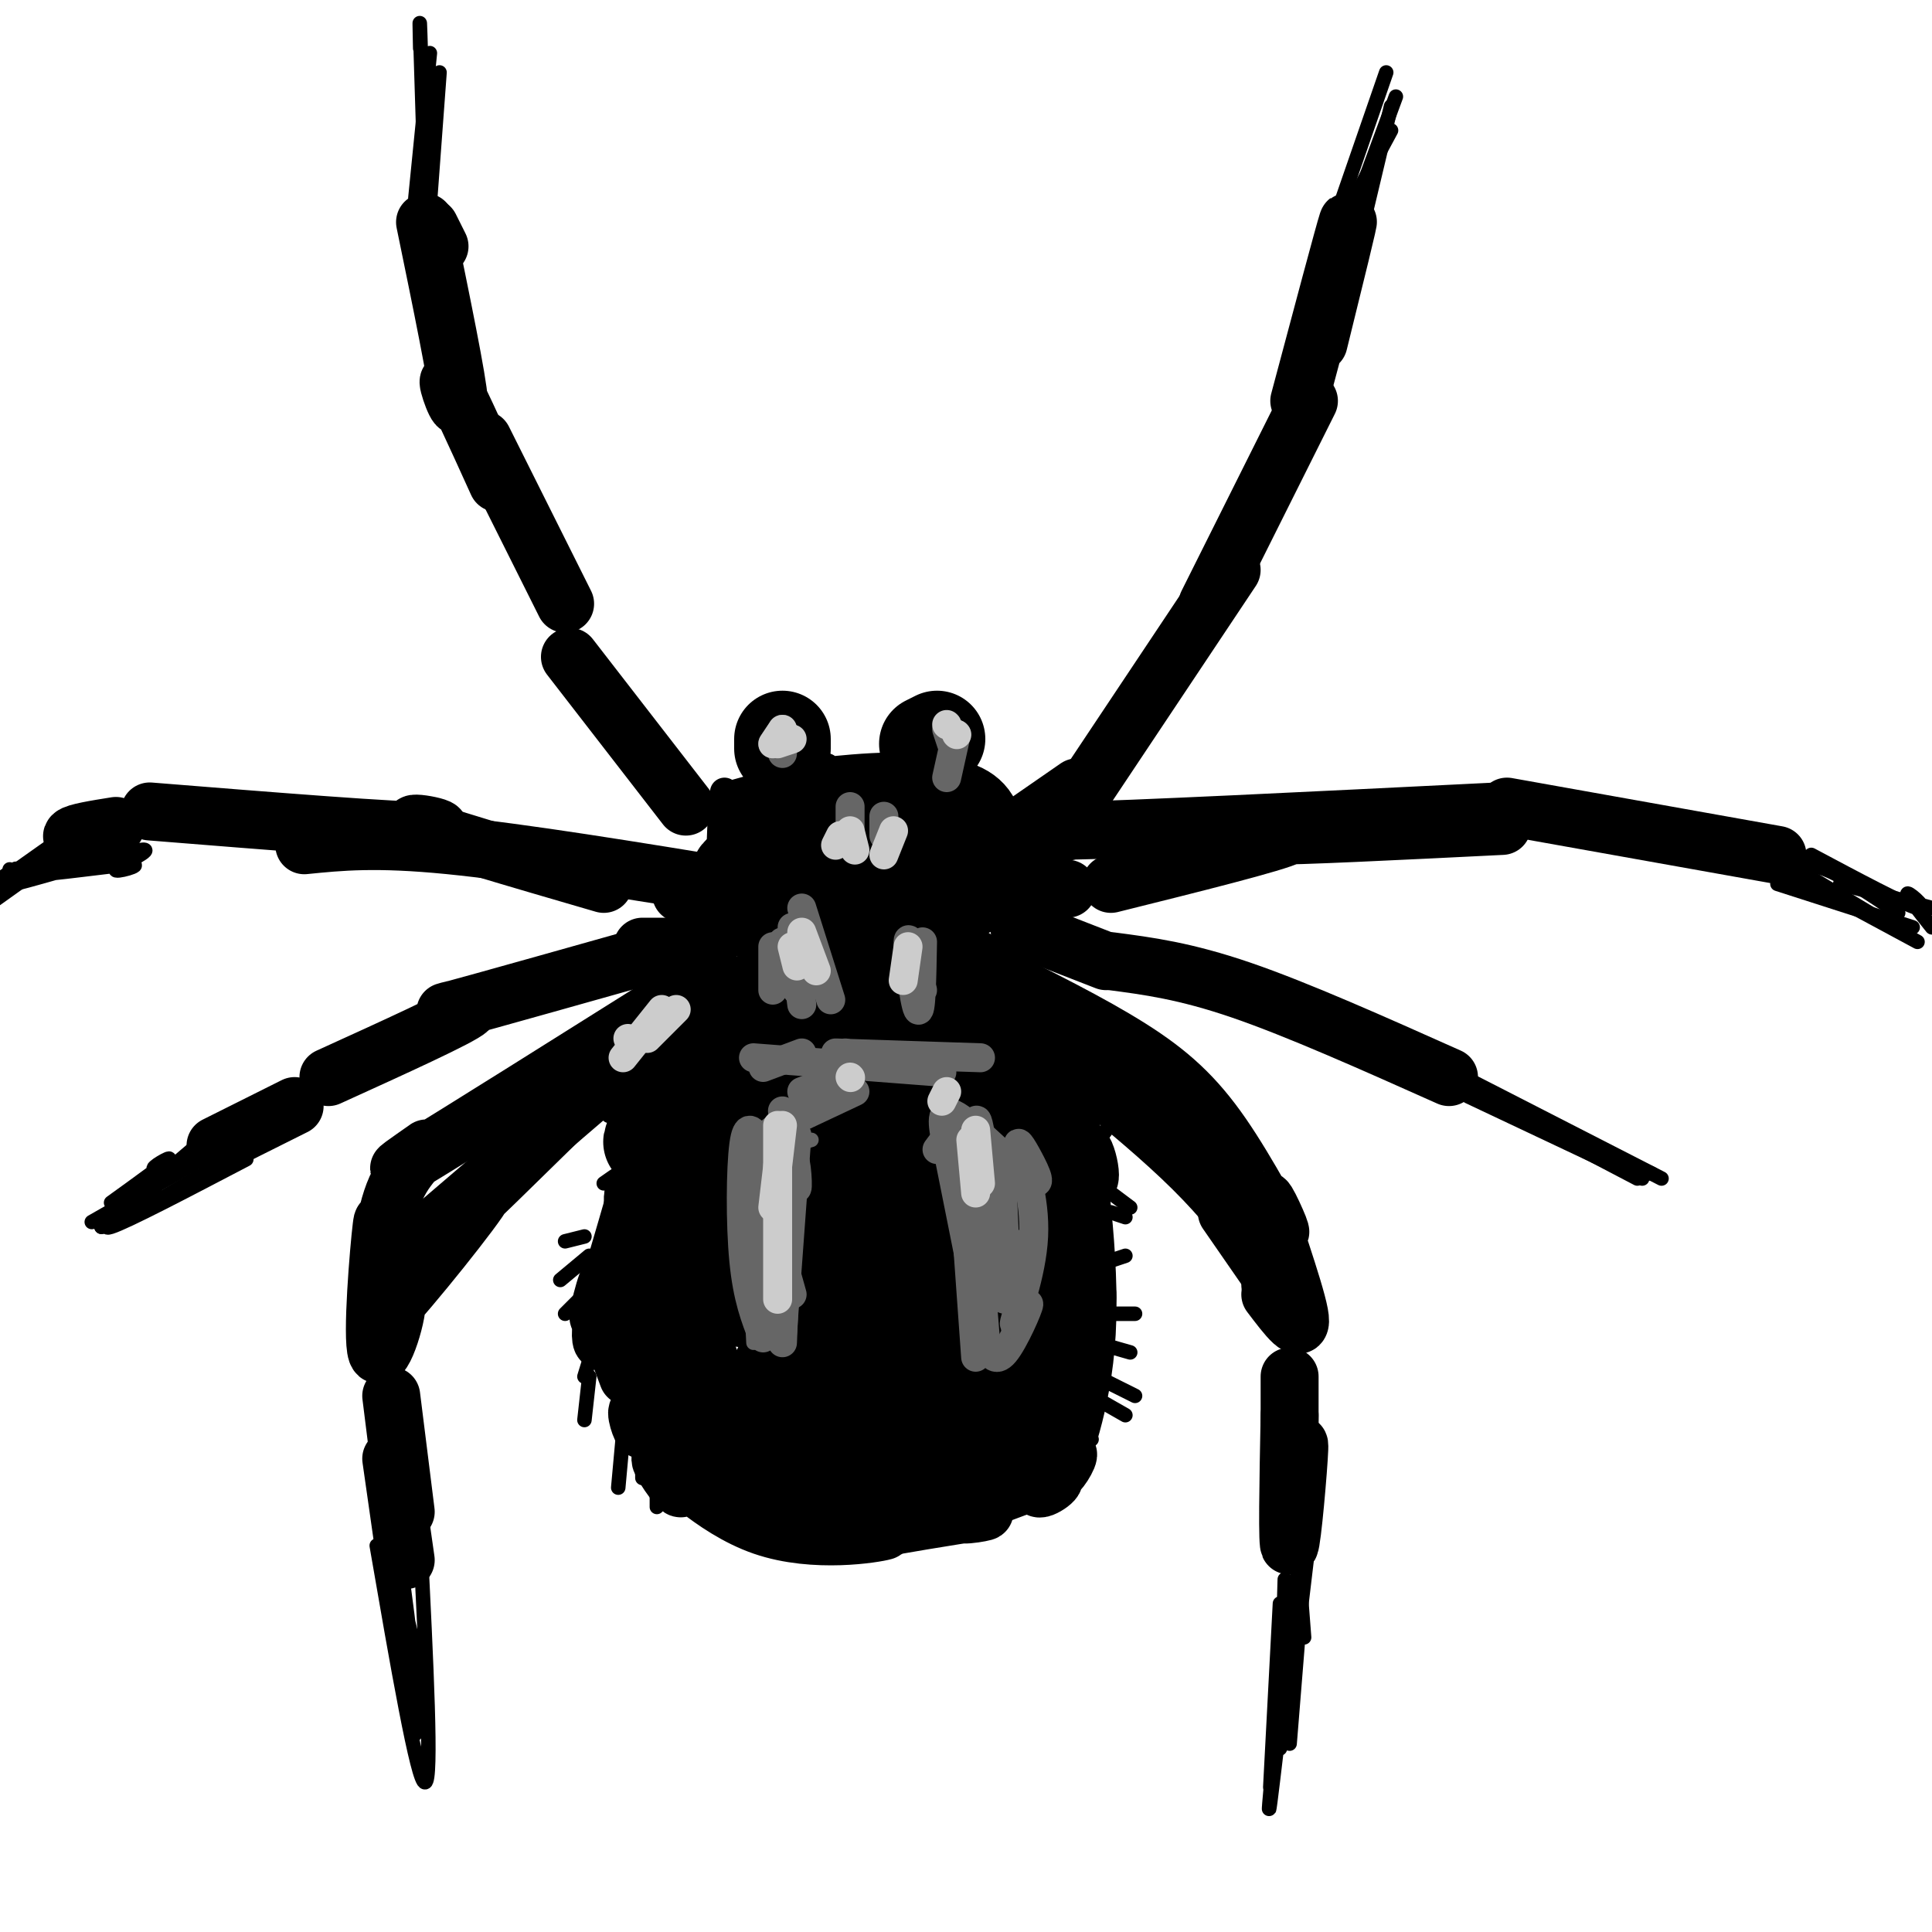 <svg viewBox='0 0 400 400' version='1.1' xmlns='http://www.w3.org/2000/svg' xmlns:xlink='http://www.w3.org/1999/xlink'><g fill='none' stroke='#000000' stroke-width='6' stroke-linecap='round' stroke-linejoin='round'><path d='M161,200c0.750,-1.417 1.500,-2.833 1,-3c-0.500,-0.167 -2.250,0.917 -4,2'/><path d='M160,197c0.000,0.000 27.000,-1.000 27,-1'/><path d='M183,192c0.000,0.000 -25.000,9.000 -25,9'/><path d='M152,201c0.000,0.000 -15.000,41.000 -15,41'/><path d='M137,238c-1.511,11.822 -3.022,23.644 0,30c3.022,6.356 10.578,7.244 17,8c6.422,0.756 11.711,1.378 17,2'/><path d='M195,196c5.833,5.333 11.667,10.667 16,17c4.333,6.333 7.167,13.667 10,21'/><path d='M223,243c0.804,6.657 1.608,13.314 2,14c0.392,0.686 0.373,-4.600 0,-3c-0.373,1.600 -1.100,10.085 -8,16c-6.900,5.915 -19.971,9.262 -28,10c-8.029,0.738 -11.014,-1.131 -14,-3'/><path d='M157,200c-2.917,-5.500 -5.833,-11.000 -7,-17c-1.167,-6.000 -0.583,-12.500 0,-19'/><path d='M150,165c10.005,-2.753 20.010,-5.507 21,-6c0.990,-0.493 -7.037,1.274 -3,1c4.037,-0.274 20.136,-2.589 28,0c7.864,2.589 7.494,10.083 7,11c-0.494,0.917 -1.112,-4.744 0,-3c1.112,1.744 3.953,10.893 4,16c0.047,5.107 -2.701,6.174 -7,8c-4.299,1.826 -10.150,4.413 -16,7'/></g>
<g fill='none' stroke='#000000' stroke-width='20' stroke-linecap='round' stroke-linejoin='round'><path d='M154,262c-3.401,-2.775 -6.802,-5.549 -4,-13c2.802,-7.451 11.808,-19.578 12,-21c0.192,-1.422 -8.431,7.862 -5,5c3.431,-2.862 18.917,-17.869 20,-20c1.083,-2.131 -12.237,8.613 -11,9c1.237,0.387 17.033,-9.582 21,-13c3.967,-3.418 -3.893,-0.284 -4,0c-0.107,0.284 7.538,-2.282 13,0c5.462,2.282 8.739,9.413 9,10c0.261,0.587 -2.494,-5.371 -2,-4c0.494,1.371 4.236,10.069 6,17c1.764,6.931 1.549,12.094 -3,18c-4.549,5.906 -13.434,12.557 -14,14c-0.566,1.443 7.187,-2.320 4,-3c-3.187,-0.680 -17.313,1.722 -18,3c-0.687,1.278 12.064,1.431 10,0c-2.064,-1.431 -18.942,-4.448 -22,-4c-3.058,0.448 7.706,4.360 6,2c-1.706,-2.360 -15.880,-10.994 -18,-11c-2.120,-0.006 7.816,8.614 8,7c0.184,-1.614 -9.384,-13.464 -12,-16c-2.616,-2.536 1.721,4.242 2,4c0.279,-0.242 -3.499,-7.503 -2,-15c1.499,-7.497 8.276,-15.230 16,-20c7.724,-4.770 16.394,-6.576 17,-7c0.606,-0.424 -6.853,0.536 -5,1c1.853,0.464 13.017,0.433 15,0c1.983,-0.433 -5.215,-1.267 -5,-1c0.215,0.267 7.844,1.635 13,7c5.156,5.365 7.839,14.728 8,15c0.161,0.272 -2.199,-8.546 -2,-6c0.199,2.546 2.959,16.457 4,21c1.041,4.543 0.364,-0.281 0,-5c-0.364,-4.719 -0.414,-9.334 -1,-5c-0.586,4.334 -1.709,17.616 -1,20c0.709,2.384 3.250,-6.130 2,-5c-1.250,1.130 -6.291,11.905 -7,14c-0.709,2.095 2.913,-4.490 3,-5c0.087,-0.510 -3.361,5.055 -7,9c-3.639,3.945 -7.468,6.270 -14,6c-6.532,-0.270 -15.766,-3.135 -25,-6'/><path d='M161,264c-1.839,-0.108 6.064,2.621 5,2c-1.064,-0.621 -11.096,-4.593 -16,-13c-4.904,-8.407 -4.682,-21.249 -5,-22c-0.318,-0.751 -1.177,10.589 0,9c1.177,-1.589 4.390,-16.106 4,-19c-0.390,-2.894 -4.382,5.837 -3,5c1.382,-0.837 8.140,-11.240 8,-13c-0.140,-1.760 -7.177,5.122 -4,4c3.177,-1.122 16.567,-10.249 18,-13c1.433,-2.751 -9.092,0.875 -6,1c3.092,0.125 19.801,-3.251 29,-4c9.199,-0.749 10.887,1.128 14,8c3.113,6.872 7.650,18.740 9,20c1.350,1.260 -0.489,-8.086 -1,-5c-0.511,3.086 0.305,18.606 1,20c0.695,1.394 1.268,-11.336 0,-10c-1.268,1.336 -4.377,16.739 -4,20c0.377,3.261 4.241,-5.619 3,-5c-1.241,0.619 -7.586,10.737 -13,16c-5.414,5.263 -9.898,5.671 -9,5c0.898,-0.671 7.177,-2.421 5,-2c-2.177,0.421 -12.812,3.013 -14,4c-1.188,0.987 7.069,0.369 5,0c-2.069,-0.369 -14.466,-0.489 -25,-4c-10.534,-3.511 -19.205,-10.414 -21,-11c-1.795,-0.586 3.287,5.143 3,3c-0.287,-2.143 -5.944,-12.160 -8,-13c-2.056,-0.840 -0.510,7.497 1,4c1.510,-3.497 2.983,-18.827 3,-24c0.017,-5.173 -1.421,-0.187 -3,4c-1.579,4.187 -3.300,7.576 -1,4c2.300,-3.576 8.619,-14.117 9,-16c0.381,-1.883 -5.177,4.893 -4,4c1.177,-0.893 9.089,-9.456 17,-14c7.911,-4.544 15.822,-5.070 23,-4c7.178,1.070 13.622,3.734 18,8c4.378,4.266 6.689,10.133 9,16'/><path d='M208,229c0.853,-0.001 -1.513,-8.004 -2,-4c-0.487,4.004 0.907,20.017 2,24c1.093,3.983 1.886,-4.062 1,-4c-0.886,0.062 -3.452,8.232 -4,10c-0.548,1.768 0.922,-2.867 1,-3c0.078,-0.133 -1.237,4.236 -4,8c-2.763,3.764 -6.974,6.923 -14,8c-7.026,1.077 -16.868,0.073 -18,0c-1.132,-0.073 6.447,0.787 5,0c-1.447,-0.787 -11.920,-3.220 -17,-6c-5.080,-2.780 -4.765,-5.906 -4,-5c0.765,0.906 1.982,5.844 2,3c0.018,-2.844 -1.162,-13.468 -2,-14c-0.838,-0.532 -1.333,9.029 0,8c1.333,-1.029 4.494,-12.649 4,-15c-0.494,-2.351 -4.642,4.568 -1,3c3.642,-1.568 15.074,-11.621 15,-13c-0.074,-1.379 -11.655,5.917 -10,6c1.655,0.083 16.544,-7.048 20,-9c3.456,-1.952 -4.522,1.275 -5,1c-0.478,-0.275 6.545,-4.051 13,-1c6.455,3.051 12.341,12.931 14,14c1.659,1.069 -0.910,-6.671 -2,-4c-1.090,2.671 -0.701,15.752 0,19c0.701,3.248 1.714,-3.339 2,-4c0.286,-0.661 -0.154,4.603 -4,9c-3.846,4.397 -11.099,7.926 -12,9c-0.901,1.074 4.550,-0.306 3,-1c-1.550,-0.694 -10.101,-0.700 -12,0c-1.899,0.700 2.855,2.108 3,1c0.145,-1.108 -4.320,-4.730 -6,-4c-1.680,0.730 -0.574,5.814 1,3c1.574,-2.814 3.616,-13.527 3,-16c-0.616,-2.473 -3.891,3.292 -2,3c1.891,-0.292 8.946,-6.641 9,-8c0.054,-1.359 -6.895,2.271 -4,2c2.895,-0.271 15.633,-4.442 19,-6c3.367,-1.558 -2.636,-0.501 -3,0c-0.364,0.501 4.909,0.447 7,3c2.091,2.553 0.998,7.714 1,8c0.002,0.286 1.100,-4.302 0,-3c-1.100,1.302 -4.398,8.493 -5,11c-0.602,2.507 1.492,0.329 3,-2c1.508,-2.329 2.431,-4.808 1,-4c-1.431,0.808 -5.215,4.904 -9,9'/><path d='M197,265c-0.039,0.895 4.363,-1.368 3,-1c-1.363,0.368 -8.491,3.366 -12,4c-3.509,0.634 -3.397,-1.098 -4,-3c-0.603,-1.902 -1.919,-3.975 0,-7c1.919,-3.025 7.074,-7.001 13,-9c5.926,-1.999 12.625,-2.019 16,-1c3.375,1.019 3.427,3.077 2,6c-1.427,2.923 -4.334,6.709 -5,8c-0.666,1.291 0.908,0.085 3,-2c2.092,-2.085 4.701,-5.049 1,-3c-3.701,2.049 -13.711,9.112 -16,11c-2.289,1.888 3.144,-1.400 3,-2c-0.144,-0.600 -5.864,1.487 -10,2c-4.136,0.513 -6.689,-0.547 -1,-3c5.689,-2.453 19.619,-6.300 23,-8c3.381,-1.700 -3.786,-1.253 -4,0c-0.214,1.253 6.526,3.313 8,3c1.474,-0.313 -2.320,-3.000 -3,-2c-0.680,1.000 1.752,5.688 3,6c1.248,0.312 1.312,-3.753 0,-3c-1.312,0.753 -4.002,6.323 -3,7c1.002,0.677 5.694,-3.539 3,-3c-2.694,0.539 -12.775,5.833 -14,7c-1.225,1.167 6.407,-1.792 4,-2c-2.407,-0.208 -14.853,2.336 -22,2c-7.147,-0.336 -8.996,-3.551 -8,-4c0.996,-0.449 4.839,1.868 3,1c-1.839,-0.868 -9.358,-4.923 -11,-12c-1.642,-7.077 2.593,-17.178 3,-19c0.407,-1.822 -3.015,4.635 -2,4c1.015,-0.635 6.465,-8.363 7,-10c0.535,-1.637 -3.847,2.818 -3,3c0.847,0.182 6.924,-3.909 13,-8'/><path d='M187,227c4.365,-0.184 8.776,3.356 10,3c1.224,-0.356 -0.741,-4.607 -2,-2c-1.259,2.607 -1.812,12.072 -1,14c0.812,1.928 2.989,-3.680 2,-3c-0.989,0.680 -5.146,7.650 -11,11c-5.854,3.350 -13.407,3.082 -15,3c-1.593,-0.082 2.774,0.022 3,0c0.226,-0.022 -3.690,-0.172 -5,-2c-1.310,-1.828 -0.013,-5.335 0,-5c0.013,0.335 -1.257,4.511 0,3c1.257,-1.511 5.042,-8.710 6,-11c0.958,-2.290 -0.910,0.329 -3,3c-2.090,2.671 -4.400,5.393 -2,3c2.400,-2.393 9.510,-9.901 10,-11c0.490,-1.099 -5.642,4.211 -3,3c2.642,-1.211 14.057,-8.941 14,-8c-0.057,0.941 -11.588,10.555 -16,13c-4.412,2.445 -1.706,-2.277 1,-7'/><path d='M160,181c-0.843,-0.595 -1.687,-1.191 -2,-2c-0.313,-0.809 -0.096,-1.833 6,-3c6.096,-1.167 18.072,-2.479 24,-1c5.928,1.479 5.808,5.747 6,8c0.192,2.253 0.695,2.490 -3,4c-3.695,1.510 -11.587,4.294 -12,5c-0.413,0.706 6.652,-0.666 4,-1c-2.652,-0.334 -15.021,0.369 -17,1c-1.979,0.631 6.432,1.188 5,0c-1.432,-1.188 -12.706,-4.122 -15,-8c-2.294,-3.878 4.391,-8.699 10,-12c5.609,-3.301 10.141,-5.083 16,-5c5.859,0.083 13.043,2.029 14,2c0.957,-0.029 -4.314,-2.034 -4,-2c0.314,0.034 6.215,2.106 8,6c1.785,3.894 -0.544,9.609 0,10c0.544,0.391 3.961,-4.541 1,-3c-2.961,1.541 -12.301,9.555 -13,12c-0.699,2.445 7.244,-0.679 4,-1c-3.244,-0.321 -17.674,2.161 -26,0c-8.326,-2.161 -10.549,-8.967 -12,-10c-1.451,-1.033 -2.129,3.705 0,3c2.129,-0.705 7.064,-6.852 12,-13'/><path d='M166,171c-0.972,-1.185 -9.401,2.353 -4,2c5.401,-0.353 24.634,-4.598 28,-6c3.366,-1.402 -9.134,0.039 -9,0c0.134,-0.039 12.902,-1.557 18,1c5.098,2.557 2.526,9.188 -6,12c-8.526,2.812 -23.008,1.803 -28,0c-4.992,-1.803 -0.496,-4.402 4,-7'/><path d='M162,153c0.000,0.000 0.000,2.000 0,2'/><path d='M194,153c0.000,0.000 -2.000,1.000 -2,1'/></g>
<g fill='none' stroke='#000000' stroke-width='12' stroke-linecap='round' stroke-linejoin='round'><path d='M142,167c0.000,0.000 -24.000,-31.000 -24,-31'/><path d='M117,125c0.000,0.000 -17.000,-34.000 -17,-34'/><path d='M91,51c0.000,0.000 -2.000,-4.000 -2,-4'/><path d='M88,46c3.400,16.533 6.800,33.067 7,37c0.200,3.933 -2.800,-4.733 -2,-4c0.800,0.733 5.400,10.867 10,21'/><path d='M210,172c0.000,0.000 13.000,-9.000 13,-9'/><path d='M225,163c0.000,0.000 30.000,-45.000 30,-45'/><path d='M250,125c0.000,0.000 21.000,-42.000 21,-42'/><path d='M273,71c3.333,-13.500 6.667,-27.000 6,-25c-0.667,2.000 -5.333,19.500 -10,37'/><path d='M150,187c0.000,0.000 -9.000,-2.000 -9,-2'/><path d='M125,183c-18.089,-5.267 -36.178,-10.533 -39,-12c-2.822,-1.467 9.622,0.867 3,1c-6.622,0.133 -32.311,-1.933 -58,-4'/><path d='M24,171c-4.167,0.667 -8.333,1.333 -9,2c-0.667,0.667 2.167,1.333 5,2'/><path d='M63,175c7.417,-0.750 14.833,-1.500 30,0c15.167,1.500 38.083,5.250 61,9'/><path d='M214,184c0.000,0.000 7.000,0.000 7,0'/><path d='M230,183c17.133,-4.267 34.267,-8.533 37,-10c2.733,-1.467 -8.933,-0.133 -4,0c4.933,0.133 26.467,-0.933 48,-2'/><path d='M312,167c0.000,0.000 56.000,10.000 56,10'/><path d='M310,168c-38.556,1.911 -77.111,3.822 -89,4c-11.889,0.178 2.889,-1.378 4,-1c1.111,0.378 -11.444,2.689 -24,5'/><path d='M149,193c0.000,0.000 0.100,0.100 0.1,0.1'/><path d='M141,196c0.000,0.000 -8.000,0.000 -8,0'/><path d='M144,195c-22.089,6.222 -44.178,12.444 -50,14c-5.822,1.556 4.622,-1.556 3,0c-1.622,1.556 -15.311,7.778 -29,14'/><path d='M61,229c-7.167,3.583 -14.333,7.167 -16,8c-1.667,0.833 2.167,-1.083 6,-3'/><path d='M211,192c0.000,0.000 18.000,7.000 18,7'/><path d='M230,199c7.667,1.000 15.333,2.000 27,6c11.667,4.000 27.333,11.000 43,18'/><path d='M152,204c0.000,0.000 -7.000,0.000 -7,0'/><path d='M142,205c-24.051,15.118 -48.102,30.235 -56,35c-7.898,4.765 0.357,-0.824 2,-2c1.643,-1.176 -3.326,2.061 -6,8c-2.674,5.939 -3.054,14.579 -3,14c0.054,-0.579 0.541,-10.378 0,-6c-0.541,4.378 -2.109,22.934 -1,26c1.109,3.066 4.896,-9.358 4,-11c-0.896,-1.642 -6.475,7.496 -2,3c4.475,-4.496 19.004,-22.628 20,-25c0.996,-2.372 -11.539,11.015 -5,5c6.539,-6.015 32.154,-31.433 41,-40c8.846,-8.567 0.923,-0.284 -7,8'/><path d='M129,220c1.756,-1.067 9.644,-7.733 3,-2c-6.644,5.733 -27.822,23.867 -49,42'/><path d='M204,201c10.934,5.430 21.868,10.861 30,16c8.132,5.139 13.464,9.988 19,18c5.536,8.012 11.278,19.189 12,20c0.722,0.811 -3.575,-8.743 -3,-6c0.575,2.743 6.021,17.784 7,23c0.979,5.216 -2.511,0.608 -6,-4'/><path d='M205,209c5.758,2.646 11.515,5.292 10,4c-1.515,-1.292 -10.303,-6.522 -5,-2c5.303,4.522 24.697,18.794 37,31c12.303,12.206 17.515,22.344 19,26c1.485,3.656 -0.758,0.828 -3,-2'/><path d='M254,251c0.000,0.000 9.000,13.000 9,13'/><path d='M81,289c0.000,0.000 3.000,24.000 3,24'/><path d='M84,323c0.000,0.000 -3.000,-21.000 -3,-21'/><path d='M267,293c-0.267,13.889 -0.533,27.778 0,27c0.533,-0.778 1.867,-16.222 2,-20c0.133,-3.778 -0.933,4.111 -2,12'/><path d='M267,285c0.000,0.000 0.000,29.000 0,29'/><path d='M145,213c-3.899,8.651 -7.797,17.301 -8,16c-0.203,-1.301 3.291,-12.554 1,-4c-2.291,8.554 -10.365,36.917 -13,45c-2.635,8.083 0.170,-4.112 1,-5c0.830,-0.888 -0.315,9.530 -1,12c-0.685,2.470 -0.910,-3.009 0,-3c0.910,0.009 2.955,5.504 5,11'/><path d='M133,289c0.305,3.832 0.609,7.665 0,7c-0.609,-0.665 -2.133,-5.827 0,-3c2.133,2.827 7.922,13.641 8,15c0.078,1.359 -5.557,-6.739 -4,-6c1.557,0.739 10.304,10.315 21,14c10.696,3.685 23.342,1.478 25,1c1.658,-0.478 -7.670,0.772 -4,0c3.670,-0.772 20.338,-3.565 24,-4c3.662,-0.435 -5.682,1.488 -4,0c1.682,-1.488 14.389,-6.387 18,-7c3.611,-0.613 -1.874,3.062 -2,2c-0.126,-1.062 5.108,-6.859 6,-7c0.892,-0.141 -2.557,5.374 -2,3c0.557,-2.374 5.122,-12.636 6,-28c0.878,-15.364 -1.930,-35.830 -4,-47c-2.070,-11.170 -3.404,-13.046 -6,-16c-2.596,-2.954 -6.456,-6.987 -5,-2c1.456,4.987 8.228,18.993 15,33'/><path d='M225,244c1.921,1.823 -0.776,-10.121 -2,-5c-1.224,5.121 -0.976,27.306 0,33c0.976,5.694 2.680,-5.103 2,-4c-0.680,1.103 -3.745,14.106 -4,16c-0.255,1.894 2.299,-7.321 1,-6c-1.299,1.321 -6.451,13.179 -11,19c-4.549,5.821 -8.494,5.606 -8,5c0.494,-0.606 5.427,-1.602 4,-1c-1.427,0.602 -9.213,2.801 -17,5'/><path d='M148,272c-0.158,-3.452 -0.315,-6.904 2,-12c2.315,-5.096 7.103,-11.837 8,-13c0.897,-1.163 -2.099,3.251 -2,4c0.099,0.749 3.291,-2.167 6,-6c2.709,-3.833 4.933,-8.585 9,0c4.067,8.585 9.975,30.505 12,35c2.025,4.495 0.167,-8.435 -1,-7c-1.167,1.435 -1.641,17.234 -1,21c0.641,3.766 2.399,-4.502 1,-4c-1.399,0.502 -5.955,9.774 -6,12c-0.045,2.226 4.420,-2.593 3,-2c-1.420,0.593 -8.724,6.597 -10,8c-1.276,1.403 3.475,-1.795 4,-2c0.525,-0.205 -3.178,2.581 -9,2c-5.822,-0.581 -13.763,-4.531 -19,-12c-5.237,-7.469 -7.770,-18.457 -8,-20c-0.230,-1.543 1.841,6.360 1,6c-0.841,-0.360 -4.596,-8.984 -2,-18c2.596,-9.016 11.541,-18.424 12,-20c0.459,-1.576 -7.569,4.680 -4,4c3.569,-0.680 18.736,-8.295 21,-11c2.264,-2.705 -8.376,-0.499 -7,1c1.376,1.499 14.767,2.293 17,1c2.233,-1.293 -6.693,-4.671 -5,-2c1.693,2.671 14.005,11.392 18,14c3.995,2.608 -0.329,-0.898 -4,-5c-3.671,-4.102 -6.691,-8.799 -4,-4c2.691,4.799 11.093,19.093 13,22c1.907,2.907 -2.683,-5.572 -3,-7c-0.317,-1.428 3.637,4.196 4,13c0.363,8.804 -2.867,20.788 -3,23c-0.133,2.212 2.830,-5.346 2,-4c-0.830,1.346 -5.453,11.598 -12,15c-6.547,3.402 -15.018,-0.044 -15,0c0.018,0.044 8.526,3.580 6,1c-2.526,-2.580 -16.084,-11.275 -19,-12c-2.916,-0.725 4.810,6.522 4,5c-0.810,-1.522 -10.157,-11.812 -12,-13c-1.843,-1.188 3.818,6.727 4,4c0.182,-2.727 -5.114,-16.095 -7,-17c-1.886,-0.905 -0.361,10.654 2,9c2.361,-1.654 5.559,-16.522 5,-20c-0.559,-3.478 -4.874,4.435 -4,5c0.874,0.565 6.937,-6.217 13,-13'/><path d='M158,253c0.384,-0.713 -5.156,4.004 -5,4c0.156,-0.004 6.008,-4.729 13,-7c6.992,-2.271 15.123,-2.087 15,-2c-0.123,0.087 -8.500,0.076 -8,0c0.500,-0.076 9.876,-0.217 16,0c6.124,0.217 8.997,0.790 12,6c3.003,5.210 6.136,15.055 7,16c0.864,0.945 -0.541,-7.012 -1,-6c-0.459,1.012 0.026,10.992 0,17c-0.026,6.008 -0.564,8.042 -6,12c-5.436,3.958 -15.770,9.838 -19,12c-3.230,2.162 0.643,0.607 5,-1c4.357,-1.607 9.200,-3.265 5,-3c-4.200,0.265 -17.441,2.453 -20,4c-2.559,1.547 5.564,2.452 4,0c-1.564,-2.452 -12.814,-8.261 -15,-8c-2.186,0.261 4.693,6.593 5,5c0.307,-1.593 -5.958,-11.109 -8,-13c-2.042,-1.891 0.138,3.845 0,4c-0.138,0.155 -2.595,-5.271 0,-11c2.595,-5.729 10.243,-11.761 10,-12c-0.243,-0.239 -8.378,5.315 -4,4c4.378,-1.315 21.269,-9.499 25,-12c3.731,-2.501 -5.699,0.681 -5,2c0.699,1.319 11.527,0.775 14,0c2.473,-0.775 -3.408,-1.782 -4,-2c-0.592,-0.218 4.104,0.354 6,3c1.896,2.646 0.992,7.368 1,7c0.008,-0.368 0.928,-5.824 0,-4c-0.928,1.824 -3.704,10.928 -3,12c0.704,1.072 4.888,-5.890 2,-4c-2.888,1.890 -12.847,12.631 -13,14c-0.153,1.369 9.501,-6.635 8,-6c-1.501,0.635 -14.157,9.908 -21,12c-6.843,2.092 -7.871,-2.998 -8,-6c-0.129,-3.002 0.643,-3.918 10,-8c9.357,-4.082 27.299,-11.331 31,-13c3.701,-1.669 -6.839,2.242 -6,3c0.839,0.758 13.055,-1.638 16,-3c2.945,-1.362 -3.382,-1.691 -4,0c-0.618,1.691 4.474,5.402 6,5c1.526,-0.402 -0.512,-4.916 -1,-4c-0.488,0.916 0.575,7.262 -5,12c-5.575,4.738 -17.787,7.869 -30,11'/><path d='M183,293c-3.138,1.754 4.017,0.639 4,0c-0.017,-0.639 -7.205,-0.802 -11,-1c-3.795,-0.198 -4.196,-0.429 0,-3c4.196,-2.571 12.989,-7.480 13,-8c0.011,-0.520 -8.759,3.349 -4,3c4.759,-0.349 23.048,-4.917 28,-7c4.952,-2.083 -3.433,-1.681 -5,0c-1.567,1.681 3.685,4.641 6,4c2.315,-0.641 1.693,-4.882 -1,-3c-2.693,1.882 -7.456,9.887 -7,11c0.456,1.113 6.131,-4.666 4,-4c-2.131,0.666 -12.068,7.776 -21,11c-8.932,3.224 -16.857,2.563 -20,0c-3.143,-2.563 -1.502,-7.027 3,-10c4.502,-2.973 11.866,-4.454 13,-5c1.134,-0.546 -3.962,-0.156 -4,0c-0.038,0.156 4.981,0.078 10,0'/></g>
<g fill='none' stroke='#000000' stroke-width='3' stroke-linecap='round' stroke-linejoin='round'><path d='M78,320c4.250,24.583 8.500,49.167 10,49c1.500,-0.167 0.250,-25.083 -1,-50'/><path d='M86,339c0.630,3.992 1.260,7.984 0,3c-1.260,-4.984 -4.410,-18.944 -5,-18c-0.590,0.944 1.380,16.793 2,18c0.620,1.207 -0.108,-12.226 0,-15c0.108,-2.774 1.054,5.113 2,13'/><path d='M85,340c0.500,5.333 0.750,12.167 1,19'/><path d='M83,333c0.000,0.000 3.000,25.000 3,25'/><path d='M269,326c0.000,0.000 1.000,13.000 1,13'/><path d='M267,331c-2.533,25.067 -5.067,50.133 -4,42c1.067,-8.133 5.733,-49.467 7,-57c1.267,-7.533 -0.867,18.733 -3,45'/><path d='M271,319c0.000,0.000 -5.000,42.000 -5,42'/><path d='M266,327c0.000,0.000 -1.000,35.000 -1,35'/><path d='M265,332c0.000,0.000 -2.000,38.000 -2,38'/><path d='M297,222c0.000,0.000 42.000,22.000 42,22'/><path d='M303,223c0.000,0.000 41.000,21.000 41,21'/><path d='M305,227c0.000,0.000 37.000,16.000 37,16'/><path d='M304,227c0.000,0.000 36.000,17.000 36,17'/><path d='M368,183c0.000,0.000 28.000,9.000 28,9'/><path d='M375,177c9.622,5.133 19.244,10.267 22,11c2.756,0.733 -1.356,-2.933 -2,-3c-0.644,-0.067 2.178,3.467 5,7'/><path d='M371,181c0.000,0.000 26.000,14.000 26,14'/><path d='M372,180c0.000,0.000 20.000,12.000 20,12'/><path d='M370,180c2.083,-0.750 4.167,-1.500 8,0c3.833,1.500 9.417,5.250 15,9'/><path d='M381,183c0.000,0.000 19.000,5.000 19,5'/><path d='M288,22c0.000,0.000 -5.000,21.000 -5,21'/><path d='M287,15c0.000,0.000 -9.000,26.000 -9,26'/><path d='M289,20c0.000,0.000 -7.000,19.000 -7,19'/><path d='M288,27c0.000,0.000 -7.000,13.000 -7,13'/><path d='M91,15c0.000,0.000 -2.000,27.000 -2,27'/><path d='M89,11c0.000,0.000 -3.000,30.000 -3,30'/><path d='M87,10c-0.083,-3.917 -0.167,-7.833 0,-3c0.167,4.833 0.583,18.417 1,32'/><path d='M88,11c0.000,0.000 0.000,26.000 0,26'/><path d='M19,172c0.000,0.000 -21.000,15.000 -21,15'/><path d='M0,185c0.000,0.000 -5.000,3.000 -5,3'/><path d='M0,183c0.000,0.000 -2.000,1.000 -2,1'/><path d='M2,180c0.000,0.000 0.100,0.100 0.1,0.1'/><path d='M23,171c-5.356,2.289 -10.711,4.578 -11,4c-0.289,-0.578 4.489,-4.022 3,-3c-1.489,1.022 -9.244,6.511 -17,12'/><path d='M0,183c2.083,-1.833 4.167,-3.667 3,-3c-1.167,0.667 -5.583,3.833 -10,7'/><path d='M0,184c0.000,0.000 -3.000,0.000 -3,0'/><path d='M7,180c-4.859,2.197 -9.718,4.393 -4,3c5.718,-1.393 22.013,-6.376 26,-7c3.987,-0.624 -4.333,3.111 -5,4c-0.667,0.889 6.321,-1.068 3,-1c-3.321,0.068 -16.949,2.162 -20,2c-3.051,-0.162 4.474,-2.581 12,-5'/><path d='M41,237c0.000,0.000 -20.000,17.000 -20,17'/><path d='M32,246c-6.083,4.500 -12.167,9.000 -9,8c3.167,-1.000 15.583,-7.500 28,-14'/><path d='M23,249c5.733,-4.133 11.467,-8.267 12,-9c0.533,-0.733 -4.133,1.933 -3,2c1.133,0.067 8.067,-2.467 15,-5'/><path d='M32,249c0.000,0.000 17.000,-10.000 17,-10'/><path d='M40,239c0.000,0.000 -19.000,15.000 -19,15'/><path d='M40,241c0.000,0.000 -21.000,12.000 -21,12'/><path d='M122,285c0.000,0.000 -1.000,9.000 -1,9'/><path d='M129,297c0.000,0.000 -1.000,11.000 -1,11'/><path d='M133,301c0.000,0.000 0.000,5.000 0,5'/><path d='M136,306c0.000,0.000 0.000,6.000 0,6'/><path d='M125,272c0.000,0.000 -4.000,13.000 -4,13'/><path d='M124,265c0.000,0.000 -7.000,7.000 -7,7'/><path d='M122,260c0.000,0.000 -6.000,5.000 -6,5'/><path d='M121,256c0.000,0.000 -4.000,1.000 -4,1'/><path d='M126,245c1.083,-1.000 2.167,-2.000 2,-2c-0.167,0.000 -1.583,1.000 -3,2'/><path d='M215,302c0.000,0.000 3.000,6.000 3,6'/><path d='M214,308c0.000,0.000 4.000,0.000 4,0'/><path d='M219,297c0.000,0.000 7.000,1.000 7,1'/><path d='M226,289c0.000,0.000 7.000,4.000 7,4'/><path d='M227,285c0.000,0.000 8.000,4.000 8,4'/><path d='M227,278c0.000,0.000 7.000,2.000 7,2'/><path d='M229,272c0.000,0.000 6.000,0.000 6,0'/><path d='M230,261c0.000,0.000 3.000,-1.000 3,-1'/><path d='M230,251c0.000,0.000 3.000,1.000 3,1'/><path d='M230,247c0.000,0.000 4.000,3.000 4,3'/><path d='M226,238c0.000,0.000 3.000,-4.000 3,-4'/><path d='M227,230c0.000,0.000 -1.000,-2.000 -1,-2'/><path d='M132,230c0.000,0.000 -6.000,1.000 -6,1'/></g>
<g fill='none' stroke='#666666' stroke-width='3' stroke-linecap='round' stroke-linejoin='round'><path d='M158,239c0.000,0.000 10.000,-3.000 10,-3'/><path d='M154,238c0.000,0.000 2.000,40.000 2,40'/></g>
<g fill='none' stroke='#666666' stroke-width='6' stroke-linecap='round' stroke-linejoin='round'><path d='M157,236c-1.178,-1.889 -2.356,-3.778 -3,1c-0.644,4.778 -0.756,16.222 0,24c0.756,7.778 2.378,11.889 4,16'/><path d='M162,230c1.333,8.133 2.667,16.267 3,16c0.333,-0.267 -0.333,-8.933 -1,-5c-0.667,3.933 -1.333,20.467 -2,37'/><path d='M165,235c0.000,0.000 -3.000,41.000 -3,41'/><path d='M160,247c-0.833,-6.250 -1.667,-12.500 -2,-8c-0.333,4.500 -0.167,19.750 0,35'/><path d='M158,258c-0.071,-12.381 -0.143,-24.762 0,-23c0.143,1.762 0.500,17.667 0,20c-0.500,2.333 -1.857,-8.905 -1,-9c0.857,-0.095 3.929,10.952 7,22'/><path d='M196,237c0.000,0.000 7.000,35.000 7,35'/><path d='M199,239c0.000,0.000 3.000,42.000 3,42'/><path d='M196,237c-0.828,-4.086 -1.655,-8.171 2,-6c3.655,2.171 11.794,10.599 15,13c3.206,2.401 1.481,-1.225 0,-4c-1.481,-2.775 -2.717,-4.698 -2,-2c0.717,2.698 3.388,10.016 3,18c-0.388,7.984 -3.836,16.635 -4,18c-0.164,1.365 2.956,-4.556 3,-4c0.044,0.556 -2.987,7.587 -5,10c-2.013,2.413 -3.006,0.206 -4,-2'/><path d='M201,247c-0.250,-5.500 -0.500,-11.000 0,-6c0.500,5.000 1.750,20.500 3,36'/><path d='M202,246c-0.178,-9.596 -0.356,-19.192 1,-11c1.356,8.192 4.247,34.171 5,34c0.753,-0.171 -0.632,-26.492 -1,-30c-0.368,-3.508 0.280,15.798 1,21c0.720,5.202 1.513,-3.698 1,-3c-0.513,0.698 -2.330,10.996 -4,8c-1.670,-2.996 -3.191,-19.284 -5,-26c-1.809,-6.716 -3.904,-3.858 -6,-1'/><path d='M160,234c0.000,0.000 17.000,-8.000 17,-8'/><path d='M166,226c0.000,0.000 8.000,-3.000 8,-3'/><path d='M172,224c0.000,0.000 3.000,-6.000 3,-6'/><path d='M158,221c0.000,0.000 8.000,-3.000 8,-3'/><path d='M156,219c0.000,0.000 39.000,3.000 39,3'/><path d='M203,219c0.000,0.000 -30.000,-1.000 -30,-1'/><path d='M160,196c0.000,0.000 0.000,9.000 0,9'/><path d='M162,195c0.000,0.000 3.000,10.000 3,10'/><path d='M164,192c0.000,0.000 2.000,16.000 2,16'/><path d='M166,188c0.000,0.000 6.000,19.000 6,19'/><path d='M191,195c-0.133,7.689 -0.267,15.378 -1,14c-0.733,-1.378 -2.067,-11.822 -2,-14c0.067,-2.178 1.533,3.911 3,10'/><path d='M176,167c0.000,0.000 0.000,8.000 0,8'/><path d='M183,169c0.000,0.000 0.000,4.000 0,4'/><path d='M184,173c0.000,0.000 0.100,0.100 0.1,0.1'/><path d='M162,151c0.000,0.000 -2.000,3.000 -2,3'/><path d='M162,151c0.000,0.000 0.000,5.000 0,5'/><path d='M196,151c0.000,0.000 1.000,3.000 1,3'/><path d='M198,152c0.000,0.000 -2.000,9.000 -2,9'/></g>
<g fill='none' stroke='#cccccc' stroke-width='6' stroke-linecap='round' stroke-linejoin='round'><path d='M164,153c0.000,0.000 -3.000,1.000 -3,1'/><path d='M162,151c0.000,0.000 -2.000,3.000 -2,3'/><path d='M196,150c0.000,0.000 0.100,0.100 0.1,0.1'/><path d='M198,152c0.000,0.000 0.100,0.100 0.1,0.1'/><path d='M174,173c0.000,0.000 -1.000,2.000 -1,2'/><path d='M176,172c0.000,0.000 1.000,4.000 1,4'/><path d='M185,172c0.000,0.000 -2.000,5.000 -2,5'/><path d='M164,196c0.000,0.000 1.000,4.000 1,4'/><path d='M166,193c0.000,0.000 3.000,8.000 3,8'/><path d='M188,196c0.000,0.000 -1.000,7.000 -1,7'/><path d='M162,233c0.000,0.000 -2.000,17.000 -2,17'/><path d='M161,233c0.000,0.000 0.000,36.000 0,36'/><path d='M202,234c0.000,0.000 1.000,11.000 1,11'/><path d='M201,236c0.000,0.000 1.000,11.000 1,11'/><path d='M196,226c0.000,0.000 -1.000,2.000 -1,2'/><path d='M176,223c0.000,0.000 0.100,0.100 0.1,0.1'/><path d='M130,215c0.000,0.000 0.100,0.100 0.1,0.1'/><path d='M140,209c0.000,0.000 -6.000,6.000 -6,6'/><path d='M137,209c0.000,0.000 -8.000,10.000 -8,10'/></g>
</svg>